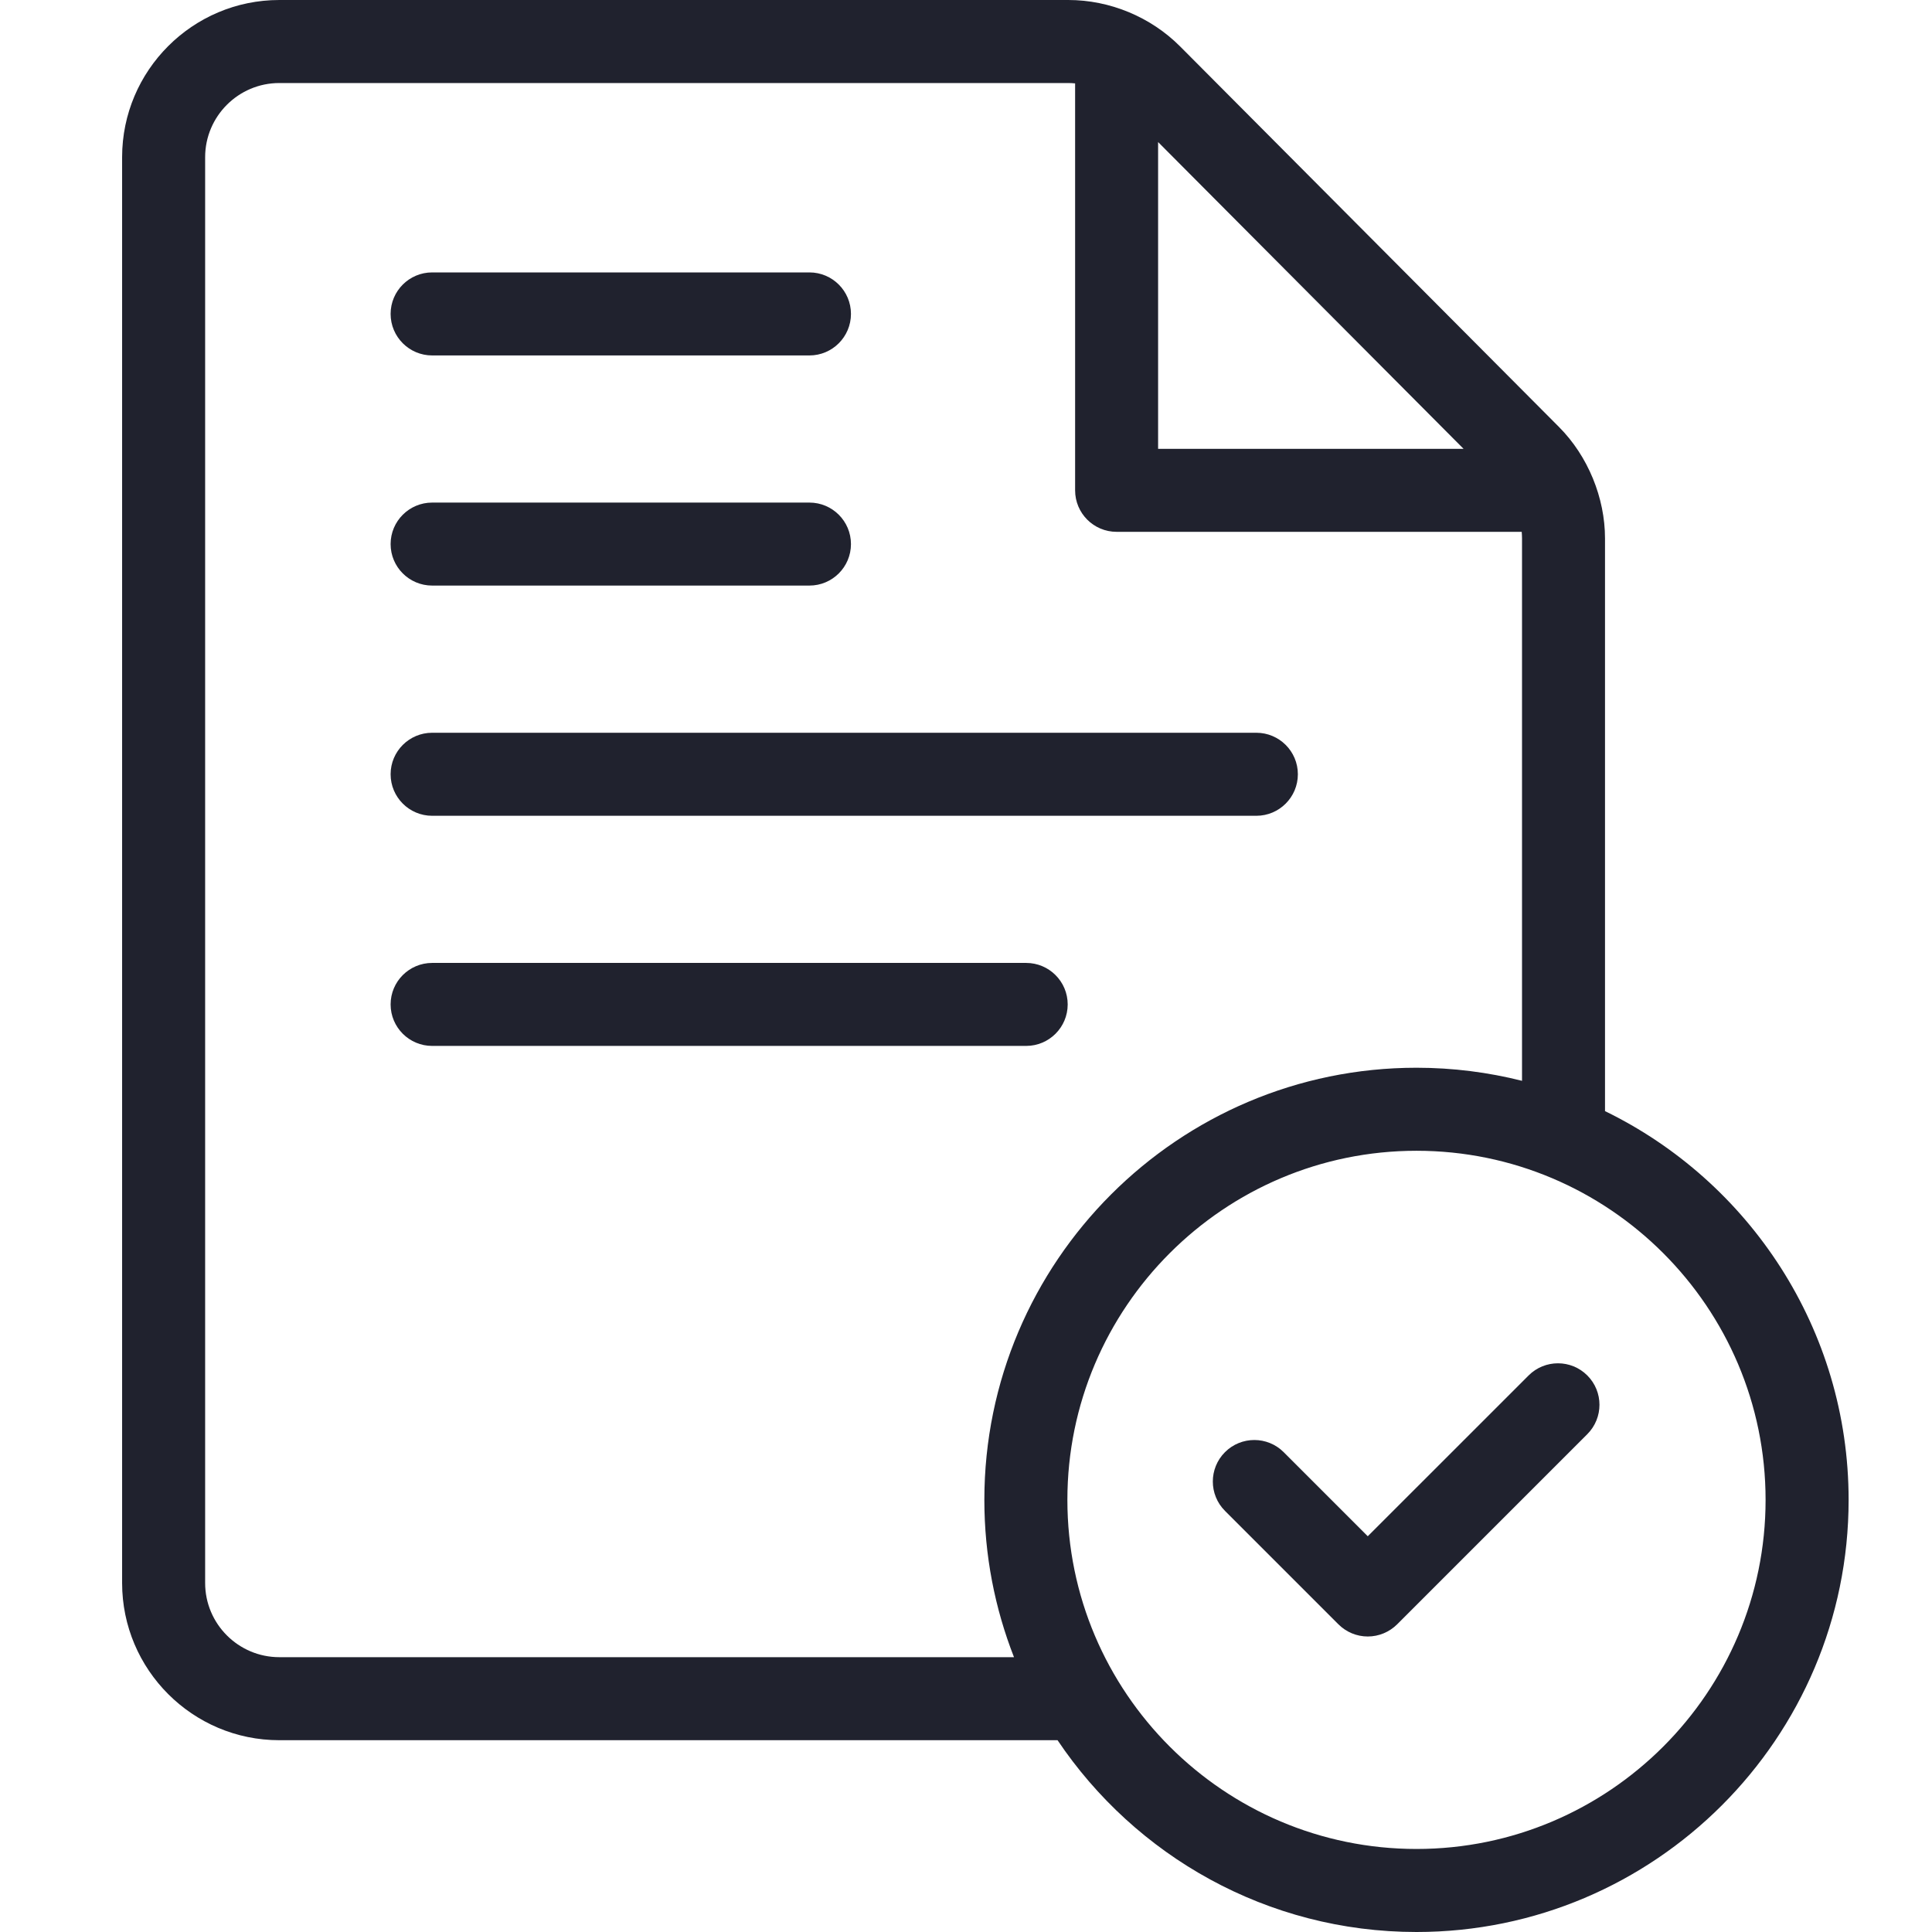 <svg width="44" height="44" viewBox="0 0 44 44" fill="none" xmlns="http://www.w3.org/2000/svg">
<path d="M36.553 25.305C36.553 25.305 36.553 12.263 36.553 12.261C36.553 11.34 36.167 10.389 35.506 9.725L26.877 1.058C26.207 0.386 25.278 0 24.329 0H6.361C4.387 0 2.781 1.606 2.781 3.58V36.052C2.781 38.026 4.387 39.632 6.361 39.632H24.085C25.853 42.264 28.857 44 32.26 44C37.686 44 42.101 39.585 42.101 34.159C42.101 30.271 39.834 26.902 36.553 25.305ZM33.332 10.222H26.375V3.235L33.332 10.222ZM6.361 37.741C5.43 37.741 4.672 36.983 4.672 36.052V3.58C4.672 2.649 5.43 1.891 6.361 1.891H24.329C24.382 1.891 24.433 1.894 24.485 1.899V11.167C24.485 11.689 24.908 12.112 25.43 12.112H34.656C34.66 12.162 34.663 12.211 34.663 12.261V24.615C33.893 24.421 33.088 24.317 32.26 24.317C26.833 24.317 22.418 28.732 22.418 34.159C22.418 35.422 22.658 36.63 23.093 37.741H6.361ZM32.26 42.109C27.876 42.109 24.309 38.543 24.309 34.159C24.309 29.775 27.876 26.208 32.26 26.208C36.644 26.208 40.21 29.775 40.21 34.159C40.21 38.543 36.644 42.109 32.26 42.109Z" fill="#20222E"/>
<path d="M18.434 8.095H9.842C9.32 8.095 8.896 7.671 8.896 7.149C8.896 6.627 9.32 6.204 9.842 6.204H18.434C18.956 6.204 19.38 6.627 19.38 7.149C19.38 7.671 18.956 8.095 18.434 8.095Z" fill="#20222E"/>
<path d="M18.434 13.336H9.842C9.32 13.336 8.896 12.913 8.896 12.391C8.896 11.869 9.32 11.446 9.842 11.446H18.434C18.956 11.446 19.38 11.869 19.38 12.391C19.38 12.913 18.956 13.336 18.434 13.336Z" fill="#20222E"/>
<path d="M28.612 18.579H9.842C9.32 18.579 8.896 18.155 8.896 17.633C8.896 17.111 9.32 16.688 9.842 16.688H28.612C29.134 16.688 29.558 17.111 29.558 17.633C29.558 18.155 29.134 18.579 28.612 18.579Z" fill="#20222E"/>
<path d="M23.37 23.82H9.842C9.32 23.82 8.896 23.397 8.896 22.875C8.896 22.353 9.32 21.93 9.842 21.93H23.37C23.892 21.93 24.316 22.353 24.316 22.875C24.316 23.397 23.892 23.82 23.37 23.82Z" fill="#20222E"/>
<path d="M31.15 37.27C30.899 37.27 30.659 37.17 30.482 36.993L27.898 34.409C27.529 34.04 27.529 33.441 27.898 33.072C28.267 32.703 28.866 32.703 29.235 33.072L31.15 34.987L34.813 31.325C35.182 30.956 35.781 30.956 36.15 31.325C36.519 31.694 36.519 32.292 36.15 32.662L31.819 36.993C31.641 37.17 31.401 37.27 31.15 37.27Z" fill="#20222E"/>
</svg>

